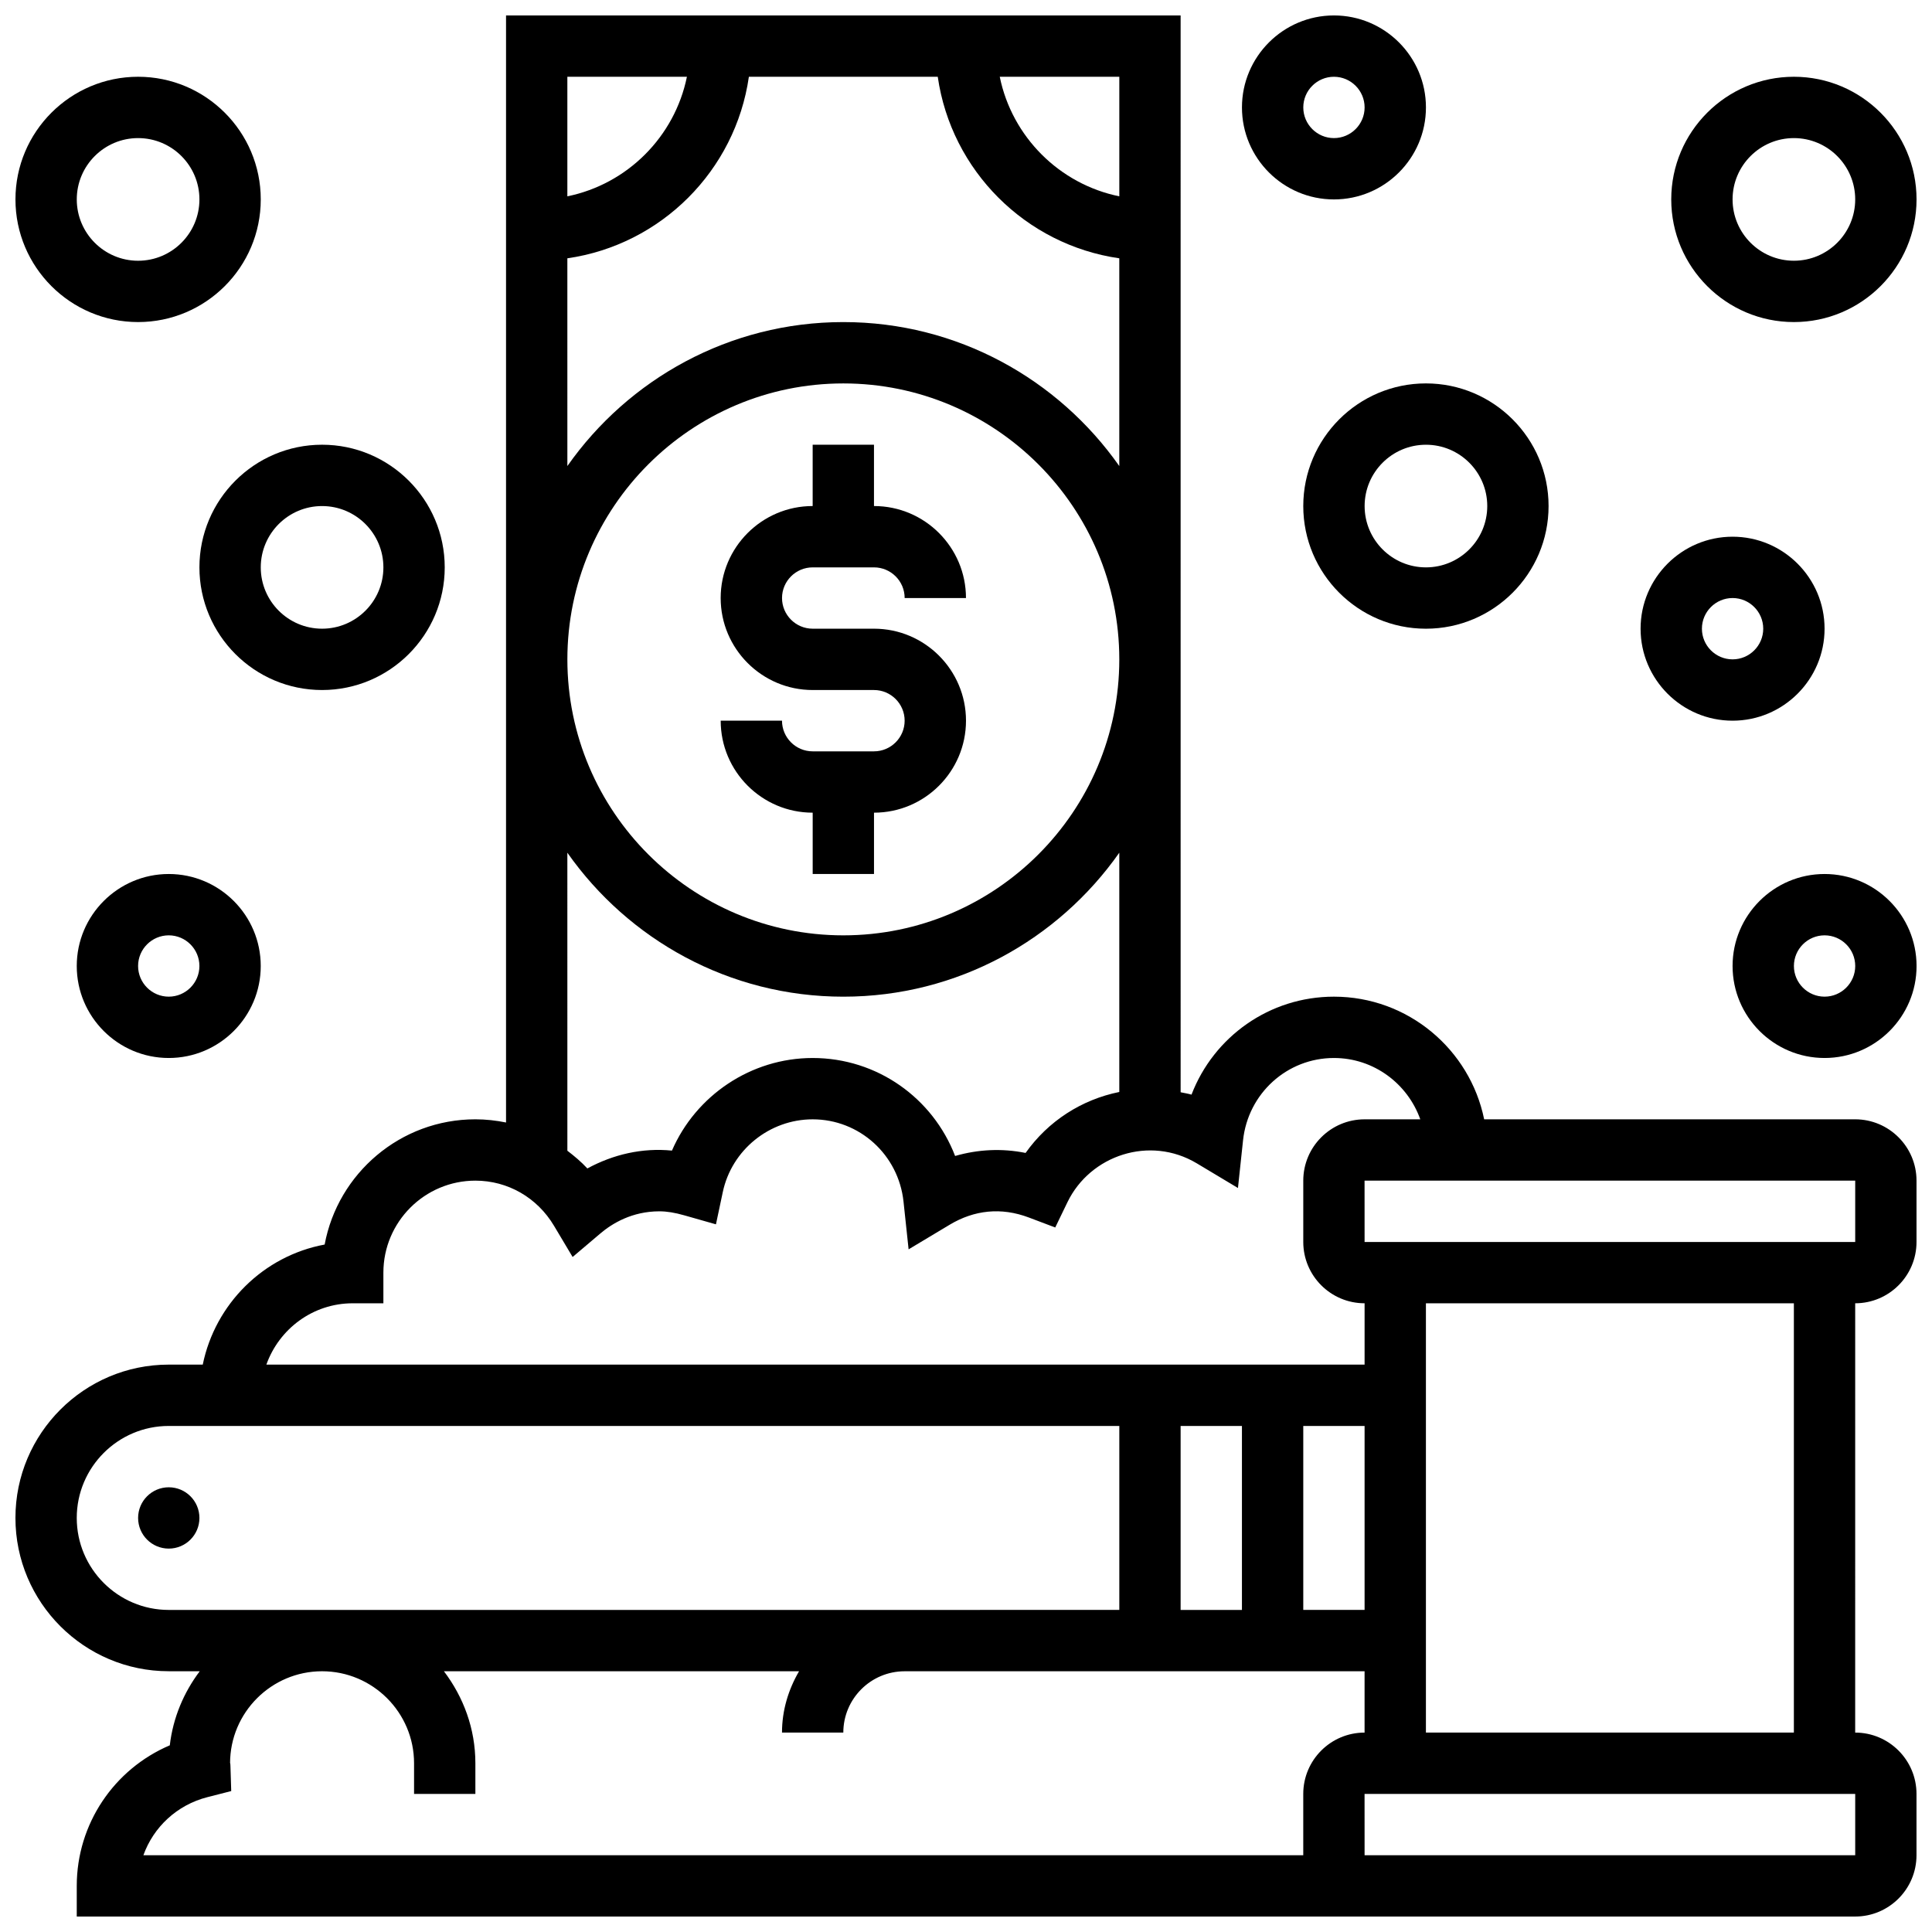 <?xml version="1.0" encoding="UTF-8"?>
<!-- Uploaded to: ICON Repo, www.svgrepo.com, Generator: ICON Repo Mixer Tools -->
<svg width="800px" height="800px" version="1.1" viewBox="144 144 512 512" xmlns="http://www.w3.org/2000/svg">
 <defs>
  <clipPath id="e">
   <path d="m148.09 148.09h503.81v503.81h-503.81z"/>
  </clipPath>
  <clipPath id="d">
   <path d="m148.09 164h65.906v66h-65.906z"/>
  </clipPath>
  <clipPath id="c">
   <path d="m586 164h65.902v66h-65.902z"/>
  </clipPath>
  <clipPath id="b">
   <path d="m473 148.09h49v48.906h-49z"/>
  </clipPath>
  <clipPath id="a">
   <path d="m603 375h48.902v50h-48.902z"/>
  </clipPath>
 </defs>
 <path d="m359.37 294.36h16.25c4.477 0 8.125 3.648 8.125 8.125h16.25c0-13.441-10.938-24.379-24.379-24.379v-16.25h-16.25v16.25c-13.441 0-24.379 10.938-24.379 24.379s10.938 24.379 24.379 24.379h16.25c4.477 0 8.125 3.648 8.125 8.125 0 4.477-3.648 8.125-8.125 8.125h-16.25c-4.477 0-8.125-3.648-8.125-8.125h-16.25c0 13.441 10.938 24.379 24.379 24.379v16.25h16.25v-16.25c13.441 0 24.379-10.938 24.379-24.379 0-13.441-10.938-24.379-24.379-24.379h-16.25c-4.477 0-8.125-3.648-8.125-8.125s3.648-8.125 8.125-8.125z"/>
 <g clip-path="url(#e)">
  <path d="m635.65 440.63h-98.332c-3.777-18.52-20.184-32.504-39.809-32.504-17.098 0-31.855 10.621-37.746 25.961-0.949-0.277-1.926-0.422-2.883-0.625l-0.004-285.37h-178.77v293.38c-2.641-0.535-5.356-0.844-8.125-0.844-19.859 0-36.438 14.324-39.945 33.188-16.215 3.012-29.004 15.707-32.305 31.82h-9.012c-22.402 0-40.629 18.227-40.629 40.629s18.227 40.629 40.629 40.629h8.215c-4.227 5.606-7.086 12.312-7.938 19.633-14.781 6.297-24.656 20.844-24.656 37.25v8.125h471.3c8.965 0 16.25-7.289 16.25-16.25v-16.25c0-8.965-7.289-16.25-16.25-16.25l0.004-113.77c8.965 0 16.25-7.289 16.25-16.25v-16.25c0-8.965-7.289-16.254-16.25-16.254zm-195.02-244.6c-15.895-3.242-28.441-15.789-31.684-31.684h31.684zm-114.59-31.684c-3.242 15.895-15.789 28.441-31.684 31.684v-31.684zm-31.684 48.109c24.859-3.578 44.531-23.25 48.105-48.109h50.055c3.578 24.859 23.25 44.531 48.109 48.109v55.055c-16.188-23.031-42.906-38.156-73.133-38.156-30.23 0-56.945 15.121-73.133 38.152zm146.27 106.29c0 40.32-32.812 73.133-73.133 73.133-40.32 0-73.133-32.812-73.133-73.133 0-40.32 32.812-73.133 73.133-73.133 40.32 0 73.133 32.812 73.133 73.133zm-146.27 51.234c16.188 23.031 42.906 38.152 73.137 38.152 30.23 0 56.945-15.121 73.133-38.152v63.406c-10.02 2.031-18.859 7.727-24.832 16.156-6.281-1.27-12.602-0.949-18.68 0.805-5.894-15.344-20.652-25.965-37.75-25.965-16.348 0-30.969 9.945-37.289 24.539-7.875-0.781-15.555 1.008-22.418 4.731-1.617-1.754-3.43-3.266-5.297-4.695zm-56.879 119.41h8.125v-8.125c0-13.441 10.938-24.379 24.379-24.379 8.582 0 16.383 4.477 20.852 11.984l4.918 8.246 7.32-6.207c3.16-2.695 8.457-5.894 15.664-5.894 1.973 0 4.078 0.34 6.621 1.066l8.379 2.383 1.805-8.516c2.356-11.195 12.383-19.312 23.824-19.312 12.398 0 22.754 9.379 24.078 21.809l1.348 12.645 10.906-6.535c6.469-3.867 13.594-4.688 20.996-1.887l6.957 2.633 3.234-6.695c6.031-12.473 21.836-17.754 34.285-10.305l10.906 6.535 1.348-12.645c1.332-12.43 11.684-21.809 24.086-21.809 10.578 0 19.52 6.816 22.883 16.25l-14.758 0.004c-8.965 0-16.25 7.289-16.25 16.25v16.25c0 8.965 7.289 16.25 16.25 16.25v16.25l-291.04 0.008c3.363-9.434 12.301-16.254 22.883-16.254zm219.4 81.262v-48.754h16.25v48.754zm32.504-48.758h16.25v48.754h-16.25zm-325.04 24.379c0-13.441 10.938-24.379 24.379-24.379h251.91v48.754l-251.91 0.004c-13.438 0-24.379-10.938-24.379-24.379zm17.66 89.387c2.664-7.453 8.906-13.336 16.957-15.391l6.32-1.617-0.203-6.516c-0.012-0.48-0.031-0.938-0.102-0.855 0-13.441 10.938-24.379 24.379-24.379 13.441 0 24.379 10.938 24.379 24.379v8.125h16.25v-8.125c0-9.184-3.176-17.566-8.336-24.379h94.113c-2.797 4.805-4.519 10.305-4.519 16.254h16.25c0-8.965 7.289-16.25 16.25-16.25h121.89v16.25c-8.965 0-16.25 7.289-16.25 16.25v16.25zm453.65 0h-130.02l-0.008-16.25 0.008-0.004h130.02zm-16.254-32.504h-97.512v-113.77h97.512zm16.254-130.02h-130.02l-0.008-16.25 0.008-0.004h130.02z"/>
 </g>
 <path d="m196.85 546.27c0 4.488-3.637 8.125-8.125 8.125-4.488 0-8.125-3.637-8.125-8.125s3.637-8.125 8.125-8.125c4.488 0 8.125 3.637 8.125 8.125"/>
 <path d="m188.72 375.62c-13.441 0-24.379 10.938-24.379 24.379s10.938 24.379 24.379 24.379 24.379-10.938 24.379-24.379-10.938-24.379-24.379-24.379zm0 32.504c-4.477 0-8.125-3.648-8.125-8.125s3.648-8.125 8.125-8.125c4.477 0 8.125 3.648 8.125 8.125s-3.648 8.125-8.125 8.125z"/>
 <path d="m196.85 294.36c0 17.926 14.578 32.504 32.504 32.504 17.926 0 32.504-14.578 32.504-32.504s-14.578-32.504-32.504-32.504c-17.926 0-32.504 14.578-32.504 32.504zm32.504-16.25c8.965 0 16.25 7.289 16.25 16.25 0 8.965-7.289 16.25-16.25 16.25-8.965 0-16.25-7.289-16.25-16.25s7.289-16.25 16.25-16.25z"/>
 <g clip-path="url(#d)">
  <path d="m180.6 229.35c17.926 0 32.504-14.578 32.504-32.504 0-17.926-14.578-32.504-32.504-32.504-17.926 0-32.504 14.578-32.504 32.504 0 17.926 14.578 32.504 32.504 32.504zm0-48.754c8.965 0 16.25 7.289 16.25 16.25 0 8.965-7.289 16.254-16.25 16.254-8.965 0-16.254-7.289-16.254-16.254 0-8.961 7.289-16.25 16.254-16.25z"/>
 </g>
 <path d="m489.38 278.11c0 17.926 14.578 32.504 32.504 32.504s32.504-14.578 32.504-32.504-14.578-32.504-32.504-32.504-32.504 14.578-32.504 32.504zm48.758 0c0 8.965-7.289 16.25-16.25 16.25-8.965 0-16.25-7.289-16.25-16.25 0-8.965 7.289-16.25 16.25-16.25 8.961-0.004 16.25 7.285 16.25 16.25z"/>
 <path d="m603.15 334.99c13.441 0 24.379-10.938 24.379-24.379 0-13.441-10.938-24.379-24.379-24.379-13.441 0-24.379 10.938-24.379 24.379 0 13.441 10.938 24.379 24.379 24.379zm0-32.504c4.477 0 8.125 3.648 8.125 8.125 0 4.477-3.648 8.125-8.125 8.125-4.477 0-8.125-3.648-8.125-8.125 0-4.477 3.648-8.125 8.125-8.125z"/>
 <g clip-path="url(#c)">
  <path d="m619.4 229.35c17.926 0 32.504-14.578 32.504-32.504 0-17.926-14.578-32.504-32.504-32.504-17.926 0-32.504 14.578-32.504 32.504 0 17.926 14.578 32.504 32.504 32.504zm0-48.754c8.965 0 16.25 7.289 16.25 16.25 0 8.965-7.289 16.25-16.25 16.25-8.965 0-16.25-7.289-16.25-16.25 0-8.961 7.289-16.25 16.25-16.25z"/>
 </g>
 <g clip-path="url(#b)">
  <path d="m497.51 196.85c13.441 0 24.379-10.938 24.379-24.379s-10.938-24.379-24.379-24.379c-13.441 0-24.379 10.938-24.379 24.379s10.938 24.379 24.379 24.379zm0-32.504c4.477 0 8.125 3.648 8.125 8.125s-3.648 8.125-8.125 8.125c-4.477 0-8.125-3.648-8.125-8.125-0.004-4.473 3.644-8.125 8.125-8.125z"/>
 </g>
 <g clip-path="url(#a)">
  <path d="m627.53 375.62c-13.441 0-24.379 10.938-24.379 24.379s10.938 24.379 24.379 24.379 24.379-10.938 24.379-24.379c-0.004-13.441-10.941-24.379-24.379-24.379zm0 32.504c-4.477 0-8.125-3.648-8.125-8.125s3.648-8.125 8.125-8.125c4.477 0 8.125 3.648 8.125 8.125s-3.648 8.125-8.125 8.125z"/>
 </g>
</svg>